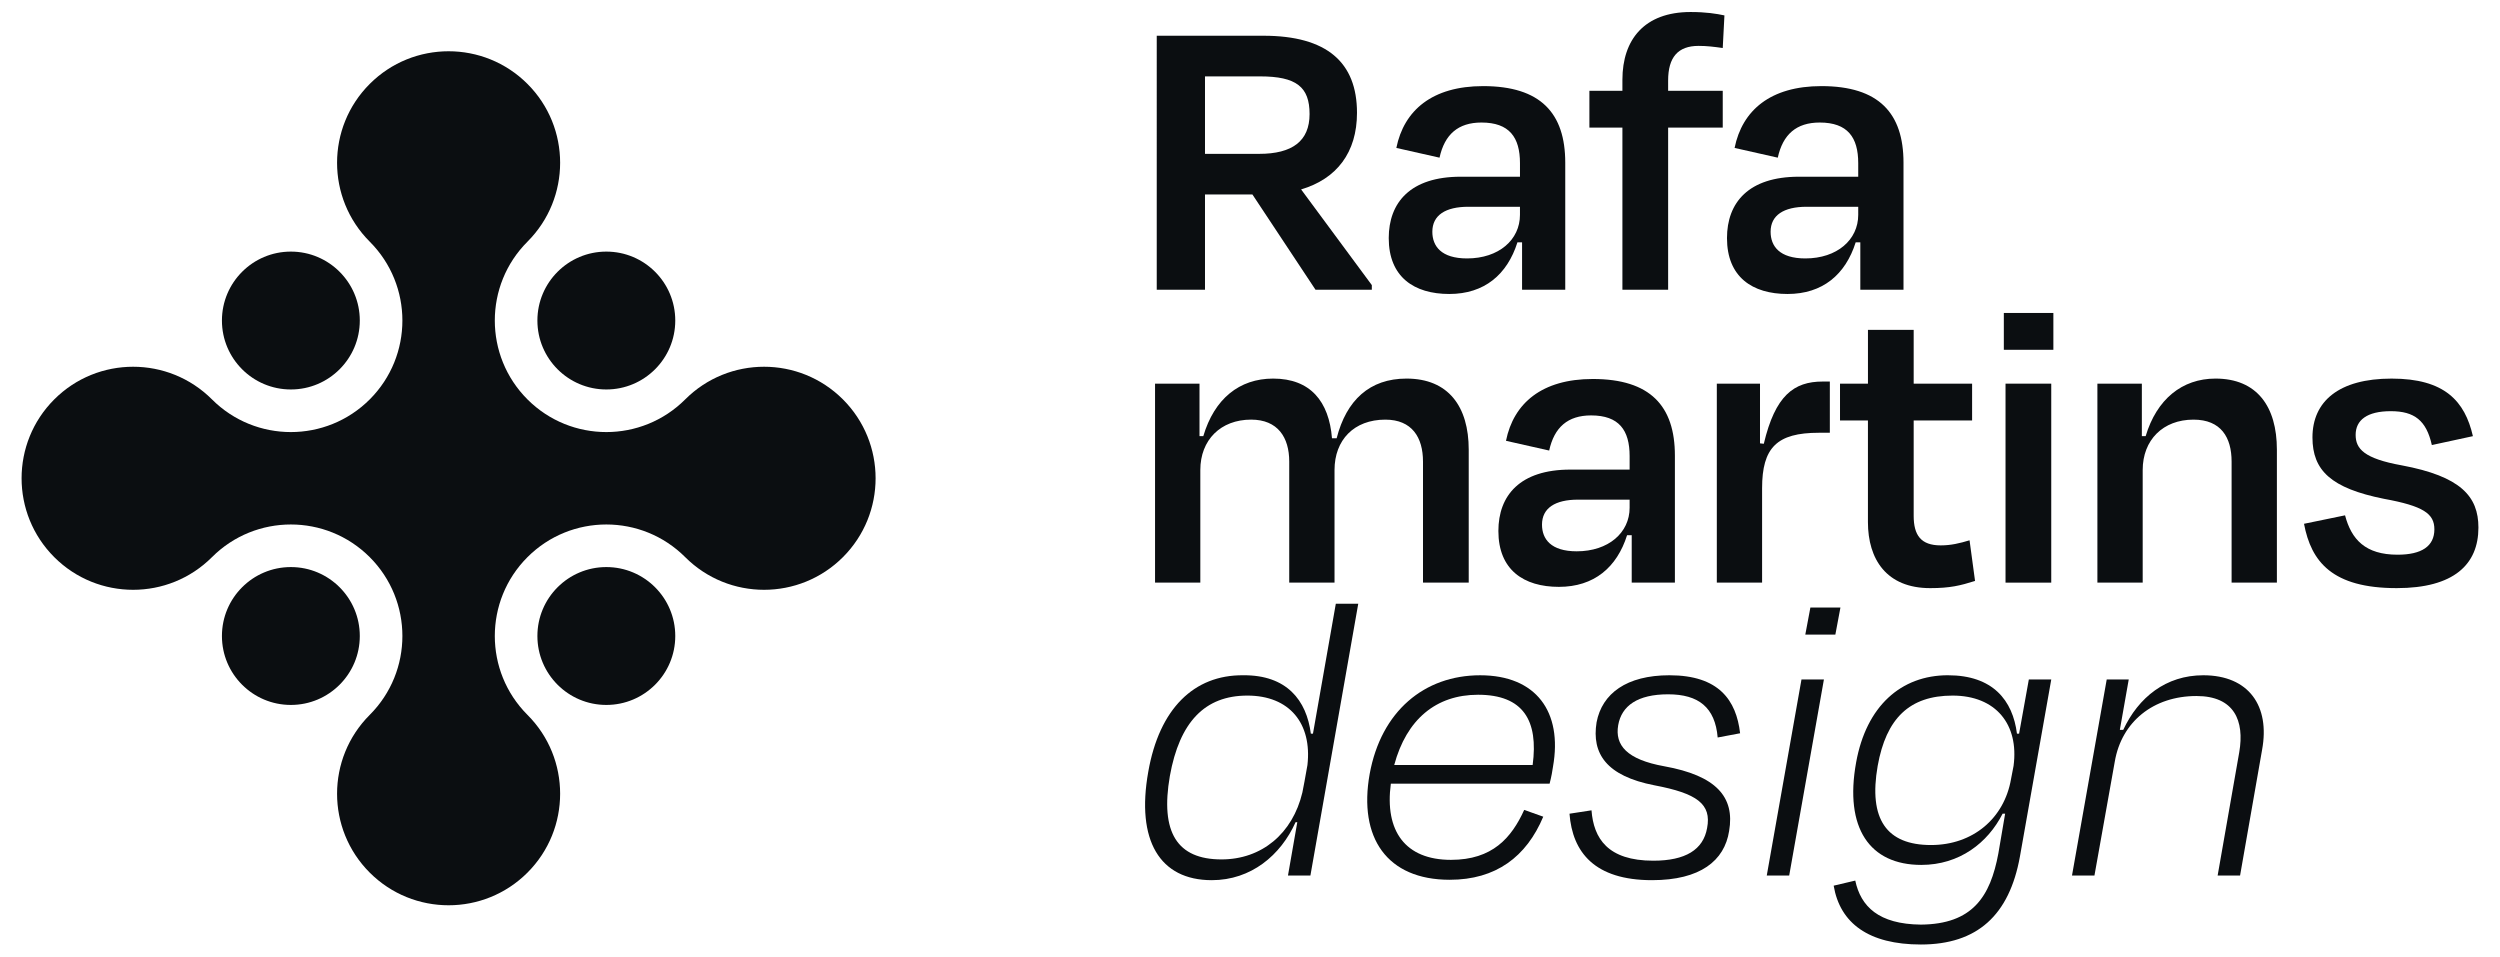 <svg xmlns="http://www.w3.org/2000/svg" id="Camada_1" viewBox="0 0 1637.1 626.39"><defs><style>.cls-1{fill:#0b0e11;}</style></defs><path class="cls-1" d="M551.99,364.84c-28.52,28.52-74.77,28.52-103.29,0-28.52-28.52-74.77-28.52-103.29,0-28.52,28.52-28.52,74.77,0,103.29,28.52,28.52,28.52,74.77,0,103.29-28.52,28.52-74.77,28.52-103.29,0-28.52-28.52-28.52-74.77,0-103.29,28.52-28.52,28.52-74.77,0-103.29-28.52-28.52-74.77-28.52-103.3,0-28.52,28.52-74.77,28.52-103.29,0-28.52-28.52-28.52-74.77,0-103.29,28.52-28.52,74.77-28.52,103.29,0,28.52,28.52,74.77,28.52,103.3,0,28.52-28.52,28.52-74.77,0-103.3-28.52-28.52-28.52-74.77,0-103.29,28.52-28.52,74.77-28.52,103.29,0,28.52,28.52,28.52,74.77,0,103.29-28.52,28.52-28.52,74.77,0,103.3,28.52,28.52,74.77,28.52,103.29,0,28.52-28.52,74.77-28.52,103.29,0,28.52,28.52,28.52,74.77,0,103.29Z"></path><circle class="cls-1" cx="397.05" cy="209.9" r="45.14"></circle><circle class="cls-1" cx="397.05" cy="416.48" r="45.14"></circle><circle class="cls-1" cx="190.47" cy="209.9" r="45.14"></circle><circle class="cls-1" cx="190.47" cy="416.48" r="45.14"></circle><path class="cls-1" d="M820.13,127.36h-31.05v62.38h-31.6V23.4h69.86c41.58,0,61.27,17.46,61.27,50.46,0,26.06-13.31,43.25-36.59,50.18l46.3,62.65v3.05h-36.87l-41.31-62.38ZM789.08,50.02v50.73h35.49c21.62,0,32.99-8.32,32.99-26.06s-8.59-24.67-32.44-24.67h-36.04Z"></path><path class="cls-1" d="M996.72,158.69h-3.05c-6.65,21.07-21.62,33.82-44.63,33.82s-39.64-11.09-39.64-36.59c0-23.29,14.14-40.2,47.13-40.2h38.81v-8.87c0-16.91-6.93-26.61-25.23-26.61-15.25,0-24.12,7.76-27.45,23.01l-28.28-6.38c4.99-24.67,23.56-40.48,56.83-40.48,37.7,0,53.78,17.74,53.78,50.18v83.17h-28.28v-31.05ZM995.33,140.67v-5.27h-33.82c-14.97,0-23.56,5.54-23.56,16.36,0,9.43,5.82,17.47,22.73,17.47,20.79,0,34.65-12.2,34.65-28.55Z"></path><path class="cls-1" d="M1092.36,59.44h35.76v24.12h-35.76v106.18h-29.94v-106.18h-21.62v-24.12h21.62v-7.21c0-26.34,14.42-44.36,44.63-44.36,10.26,0,16.91,1.11,22.18,2.22l-1.11,21.35c-5.82-.83-10.53-1.39-15.8-1.39-13.58,0-19.96,7.48-19.96,22.73v6.65Z"></path><path class="cls-1" d="M1218.22,158.69h-3.05c-6.65,21.07-21.62,33.82-44.63,33.82s-39.64-11.09-39.64-36.59c0-23.29,14.14-40.2,47.13-40.2h38.81v-8.87c0-16.91-6.93-26.61-25.23-26.61-15.25,0-24.12,7.76-27.45,23.01l-28.28-6.38c4.99-24.67,23.56-40.48,56.83-40.48,37.7,0,53.78,17.74,53.78,50.18v83.17h-28.28v-31.05ZM1216.84,140.67v-5.27h-33.82c-14.97,0-23.56,5.54-23.56,16.36,0,9.43,5.82,17.47,22.73,17.47,20.79,0,34.65-12.2,34.65-28.55Z"></path><path class="cls-1" d="M786.03,381.53h-29.66v-130.3h29.11v34.38h2.49c7.21-24.4,23.56-37.7,45.74-37.7,24.4,0,36.59,14.97,38.53,39.09h3.05c6.38-24.95,21.62-39.09,45.74-39.09,27.45,0,40.75,18.3,40.75,46.57v87.05h-29.94v-79.29c0-15.8-7.21-27.45-24.67-27.45-20.51,0-33.27,13.31-33.27,32.99v73.74h-29.66v-79.29c0-15.8-7.48-27.45-24.95-27.45-19.96,0-33.27,13.31-33.27,32.99v73.74Z"></path><path class="cls-1" d="M1068.52,350.48h-3.05c-6.65,21.07-21.62,33.82-44.63,33.82s-39.64-11.09-39.64-36.59c0-23.29,14.14-40.2,47.13-40.2h38.81v-8.87c0-16.91-6.93-26.61-25.23-26.61-15.25,0-24.12,7.76-27.45,23.01l-28.28-6.38c4.99-24.67,23.56-40.48,56.83-40.48,37.7,0,53.78,17.74,53.78,50.18v83.17h-28.28v-31.05ZM1067.14,332.46v-5.27h-33.82c-14.97,0-23.56,5.54-23.56,16.36,0,9.43,5.82,17.47,22.73,17.47,20.79,0,34.65-12.2,34.65-28.55Z"></path><path class="cls-1" d="M1124.24,381.53v-130.3h28.28v39.09l2.49.28c7.48-31.6,19.68-40.75,38.53-40.75h4.71v33.54h-7.21c-27.45,0-37.15,9.7-37.15,36.32v61.82h-29.66Z"></path><path class="cls-1" d="M1223.21,275.35h-18.3v-24.12h18.3v-35.21h29.94v35.21h38.26v24.12h-38.26v62.38c0,12.75,4.71,19.41,17.74,19.41,6.65,0,12.47-1.39,18.85-3.33l3.6,26.61c-9.7,3.05-16.36,4.71-29.39,4.71-28.55,0-40.75-18.85-40.75-43.25v-66.53Z"></path><path class="cls-1" d="M1312.19,229.06v-24.12h32.44v24.12h-32.44ZM1313.3,381.53v-130.3h29.94v130.3h-29.94Z"></path><path class="cls-1" d="M1403.12,381.53h-29.66v-130.3h29.11v34.38h2.49c7.21-24.12,23.84-37.7,45.74-37.7,27.17,0,40.2,18.3,40.2,46.57v87.05h-29.66v-79.29c0-15.8-6.93-27.45-24.95-27.45-19.96,0-33.27,13.31-33.27,32.99v73.74Z"></path><path class="cls-1" d="M1508.74,343l26.89-5.54c4.16,15.8,13.31,25.78,34.38,25.78,15.8,0,24.12-5.54,24.12-16.63,0-10.26-7.21-15.25-32.99-19.96-34.65-6.93-46.85-18.57-46.85-40.2,0-23.56,17.19-38.53,51.84-38.53s47.96,14.69,53.23,37.7l-26.89,5.82c-3.6-16.08-11.37-22.18-26.89-22.18s-23.01,5.82-23.01,15.52c0,9.15,5.55,15.52,30.22,19.96,38.53,7.21,50.18,20.24,50.18,40.75,0,24.12-16.08,39.64-53.5,39.64-42.14,0-56-17.19-60.71-42.14Z"></path><path class="cls-1" d="M849.51,538.39h-1.11c-9.7,21.62-29.11,37.98-54.89,37.98-34.1,0-49.62-26.06-41.58-70.97,7.21-41.31,29.94-63.49,62.1-63.21,28.55-.28,41.58,16.36,44.36,38.26h1.39l14.97-85.11h14.69l-31.33,177.98h-14.69l6.1-34.93ZM852.84,518.99l1.39-7.21,1.94-10.81c3.05-27.17-11.64-45.47-39.37-45.47s-44.36,17.19-50.73,52.67c-6.38,36.87,4.71,54.61,33.82,54.61,26.34,0,46.57-16.91,52.95-43.8Z"></path><path class="cls-1" d="M896.92,506.79c7.49-41.03,35.76-64.59,72.36-64.59s54.06,23.84,47.68,59.88c-.28,2.22-1.11,6.93-2.22,11.09h-103.96c-4.16,31.05,9.43,49.9,39.37,49.9,27.17,0,39.64-14.42,47.96-32.71l12.48,4.44c-11.09,26.34-31.05,41.31-61.27,41.31-41.03,0-59.88-27.45-52.4-69.31ZM912.99,500.97h90.65c3.88-29.11-6.1-46.02-35.76-46.02-27.45,0-46.85,16.08-54.89,46.02Z"></path><path class="cls-1" d="M1027.76,532.85l14.42-2.22c1.39,18.3,10.53,32.99,40.48,32.99,21.07,0,32.71-7.21,35.21-21.35,3.05-15.8-6.65-22.73-34.38-28-31.6-6.1-41.31-20.79-37.98-41.31,3.6-18.85,19.68-30.77,47.68-30.77,32.44,0,43.8,16.36,46.3,37.98l-14.69,2.77c-1.66-19.68-12.48-28.28-32.44-28.28s-30.49,7.48-32.71,20.24c-2.22,13.03,5.54,22.46,30.22,26.89,33.82,6.1,46.3,19.96,42.42,42.42-3.05,19.41-18.85,32.16-50.46,32.16-37.7,0-52.12-18.3-54.06-43.52Z"></path><path class="cls-1" d="M1156.95,573.32l22.73-128.36h14.69l-22.73,128.36h-14.69ZM1182.18,415.58l3.33-17.74h19.68l-3.33,17.74h-19.68Z"></path><path class="cls-1" d="M1275.6,442.19c29.39,0,42.42,16.36,45.19,38.26h1.39l6.38-35.49h14.69l-20.51,115.88c-6.93,38.53-28,57.66-64.87,57.66-34.1,0-52.95-13.86-57.11-38.53l14.14-3.33c3.6,16.91,15.25,28.55,42.97,28.83,33.82-.28,45.47-18.3,50.73-46.57l4.44-26.06h-1.66c-9.7,19.13-28.28,33.54-53.23,33.54-33.82,0-50.46-24.12-42.69-67.09,6.65-36.87,29.39-57.11,60.16-57.11ZM1316.91,510.11l1.66-8.59c3.6-27.17-11.64-46.02-39.92-46.02s-43.52,14.97-49.07,46.02c-6.1,34.93,5.82,51.84,34.93,51.84,27.45,0,47.96-17.46,52.4-43.25Z"></path><path class="cls-1" d="M1371.52,573.32h-14.69l22.73-128.36h14.42l-5.82,32.99h2.22c9.98-21.35,28-35.76,52.4-35.76,29.94,0,43.8,20.24,38.53,48.79l-14.42,82.34h-14.69l14.14-80.67c3.6-20.79-3.33-36.87-28-36.87-28.28,0-49.07,16.91-53.5,42.97l-13.31,74.57Z"></path></svg>